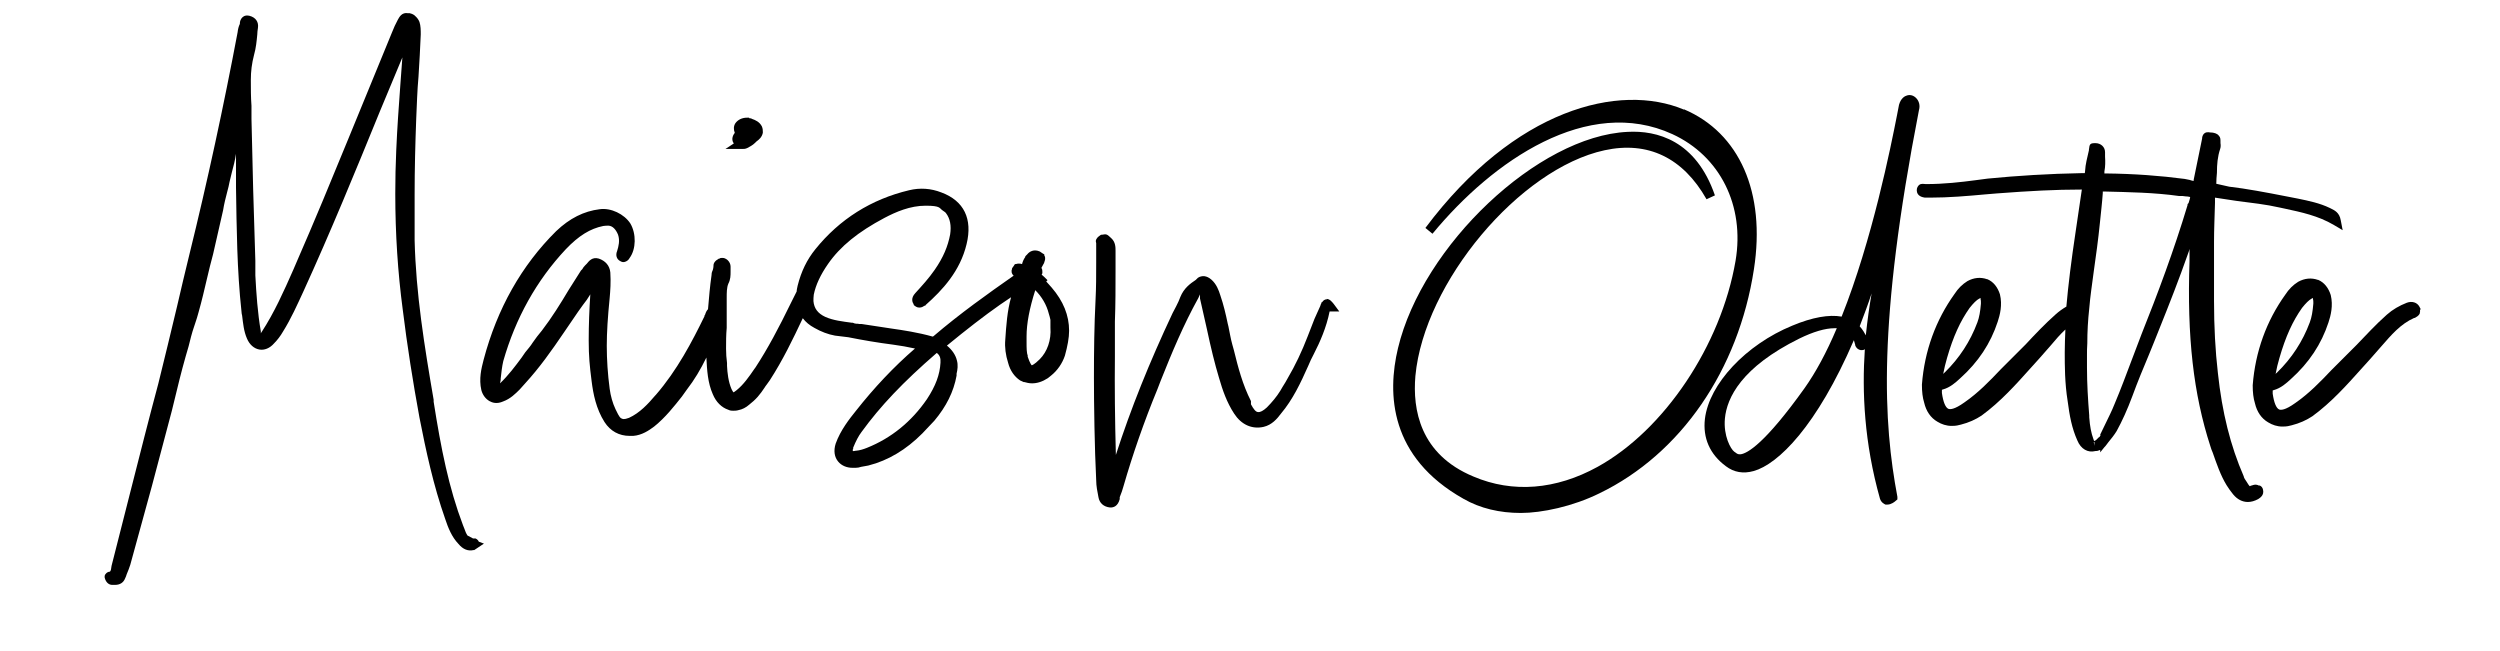 <svg xmlns="http://www.w3.org/2000/svg" id="Calque_1" viewBox="0 0 775.4 202"><path d="M700.6,150.6c-.9-.5-1.8-.2-2.2,0h-.2c-.3.2-.4.2-.4.2,0,0-.2-.1-.5-.6-.2-.3-.3-.5-.5-.8-.4-.6-.8-1.1-.9-1.7h0c-4.1-9.4-6.7-19.8-8-32-.8-6.9-1.2-14.4-1.2-22.4s0-5,0-7.4c0-2.5,0-5,0-7.5v-3.3c0-4.1.2-8.1.3-12.2v-1.3c0,0,0-.2,0-.3l6.6,1,6.9.9c2.2.3,4.5.7,6.7,1.2l1.4.3c5.1,1.1,10.4,2.2,15.3,5.1l2.7,1.6-.6-3.1c-.4-2.4-2-3.1-3-3.6l-.4-.2c-3.1-1.5-6.5-2.2-9.9-2.9l-3.6-.7c-6.1-1.2-12.5-2.4-17.7-3l-4-.9c0-1.1.1-2.3.2-3.4,0-2.6.2-5,1-7.4.2-.6.2-1.2.1-1.8,0-.2,0-.3,0-.5,0-.7,0-1.3-.5-1.8-.6-.8-1.6-.9-2.2-1-.1,0-.2,0-.3,0-.3,0-1.2-.3-1.9.2-.7.5-.8,1.3-.8,1.7,0,0,0,0,0,0l-2.6,12.7c0,.2,0,.3,0,.4-.5,0-.9-.2-1.3-.3-.5-.1-.9-.2-1.5-.3-7.6-1-15.6-1.6-24.5-1.7-.2,0-.3,0-.4,0,0-.1,0-.3,0-.6.3-1.6.3-3.1.2-4.6,0-.5,0-.9,0-1.4,0-1.6-1.3-2.8-3-2.8s-1.8.3-2,2c0,0,0,.1,0,.2h0c-.5,2.2-1.1,4.4-1.2,6.5,0,.4-.1.6-.1.6,0,0-.2,0-.8,0-10.5.2-20.1.8-29.3,1.7l-3.8.5c-4.5.6-9.8,1.2-15.2,1.2,0,0-.1,0-.2,0-.5,0-1.4-.3-2.1.3-.3.3-.7.8-.7,1.6,0,1.9,1.9,2.2,2.5,2.3.1,0,.2,0,.3,0h1.4c5.8,0,11.5-.5,17-1l3.6-.3c10.5-.8,18.4-1.2,25.9-1.2h.3c0,0,.1,0,.2,0l-1.9,12.9c-1.4,9.3-2.3,16.6-2.9,23.4-1.2.7-2.3,1.5-3.2,2.3-3.4,3-6.6,6.4-9.4,9.4l-7.8,7.8c-3.4,3.6-7,7.3-11.2,10.2-3.2,2.3-4.5,2.2-5,2-.9-.4-1.6-2.1-2-4.9v-.4c0-.5,0-.6,0-.6,0,0,0,0,.3-.1,2.2-.6,3.9-2.1,5.3-3.4,5.7-5.1,9.5-10.9,11.7-17.6.7-2.1,1.5-5.2.7-8.5-.7-2.2-2-3.9-3.9-4.7h-.1c-2-.7-4.1-.5-6.1.6-1.6,1-2.9,2.3-4,4-5.8,8.1-9.3,17.6-10.1,28.1h0c0,2.2.2,4,.7,5.6.6,2.6,2,4.7,4.1,5.9,1.3.8,2.8,1.3,4.4,1.3s2-.2,2.9-.4c2.4-.6,4.6-1.6,6.4-2.8,5.9-4.3,10.8-9.8,15.1-14.6l2.8-3.1,3.6-4.1c1.4-1.7,2.9-3.4,4.5-4.9-.1,2.4-.2,4.8-.2,7.1,0,4.1,0,9.5.9,15.1.6,4.6,1.3,8.4,3,12.2,1.1,2.7,3.3,3.9,5.6,3.3h0c.3,0,.7,0,1.3-.3,0,0,.1,0,.2,0,0,0,0,0,0,0v.7l1.3-1.6c.2-.2.4-.4.6-.7l.6-.8c.9-1.1,1.8-2.2,2.6-3.5,1.7-3.1,3.3-6.6,4.9-10.9,1.6-4.4,3.4-8.7,5.2-13,1-2.5,2.1-5.1,3.1-7.7,3.1-7.7,6.2-15.6,9-23.6.2-.4.3-.9.4-1.3,0,1.3,0,2.6,0,3.9-.8,23.4,1.2,41.1,6.5,57.4.2.6.4,1.3.7,1.9,1.2,3.4,2.4,7,4.3,10.1.6,1,1.3,1.9,2,2.8,1.3,1.6,2.9,2.4,4.6,2.4,1,0,2.1-.3,3.2-.9.6-.4,1.9-1.2,1.5-2.9-.1-.6-.5-1.1-1-1.3ZM651.5,135c-.1.2-.2.3-.3.5l-.3.2-.7.7c-.2.2-.4.3-.7.4s0,0,0,0c0-.1-.1-.3-.2-.6h0c-.7-1.9-1.1-4-1.3-6.8v-.5c-.4-5.1-.7-9.9-.7-14.9s0-1.2,0-1.8c0-.7,0-1.4,0-2,0-1.2,0-2.4.1-3.7,0-3.6.2-7.2.6-10.8.3-3.8.9-7.6,1.4-11.5.7-4.9,1.4-10,1.9-15,.3-3.1.7-6.3.9-9.3,0-.3,0-.4,0-.5,0,0,.2,0,.4,0,7.6.2,15.5.3,23.3,1.4h1.1s.8.1.8.1c.5,0,1.1.1,1.5.2,0,.4-.3,1.2-.5,1.9l-.3.3v.3c-4.2,14-9.3,27.6-14.3,40.1-1,2.6-2,5.3-3,7.9-1.7,4.5-3.4,9.1-5.3,13.6-.9,2.3-2,4.4-3,6.5-.5,1-1,2.1-1.5,3.1ZM649.5,137.1s0,0,.1,0v1.2l-.2-1.2s0,0,0,0ZM602.7,116c.3-1.6.7-3.3,1.2-5,1.9-6.6,4.1-11.4,7-15.5,1.2-1.5,2.1-2.4,3-2.9.1,0,.3-.1.4-.2,0,0,0,.1,0,.2v.2c.1.3.1.7.1.9v.5c-.2,2.4-.5,4.2-1.1,5.8-2.2,5.9-5.6,11.1-10.1,15.5-.2.2-.4.3-.5.5Z"></path><path d="M750.7,95.7l-.3-.6c-.7-1.3-2.3-1.8-3.9-1.2-2.3.9-4.4,2.1-6.2,3.7-3.4,3-6.6,6.5-9.4,9.4l-7.8,7.8c-3.4,3.6-7,7.3-11.2,10.2-3.2,2.3-4.5,2.2-5,2-.9-.4-1.6-2.1-2-4.9v-.4c0-.5,0-.6,0-.6,0,0,0,0,.3-.1,2.2-.6,3.9-2.1,5.3-3.4,5.7-5.1,9.5-10.9,11.7-17.6.7-2.1,1.5-5.2.7-8.5-.7-2.2-2-3.9-3.9-4.7h-.1c-2-.7-4.1-.5-6.1.6-1.6,1-2.9,2.3-4,4-5.8,8.1-9.3,17.6-10.1,28.1h0c0,2.2.2,4,.7,5.6.6,2.6,2,4.7,4.1,5.9,1.3.8,2.8,1.3,4.4,1.3s2-.2,2.9-.4c2.4-.6,4.6-1.6,6.4-2.8,5.9-4.3,10.8-9.8,15.1-14.6l2.8-3.1,3.6-4.1c2.9-3.3,5.8-6.8,10.1-8.7h.2c.5-.3,1.1-.6,1.5-1.3v-.3c.1,0,.1-.3.1-.3,0,0,0-.3,0-.5l.2-.4ZM705.8,116c.3-1.7.7-3.3,1.2-5,1.9-6.6,4.1-11.4,7-15.5,1.2-1.5,2.1-2.4,3-2.9.1,0,.3-.1.4-.2,0,0,0,.1,0,.2v.2c.1.3.1.7.1.9v.5c-.2,2.4-.5,4.2-1.1,5.8-2.2,5.9-5.6,11.1-10.1,15.5-.2.2-.4.3-.5.5Z"></path><path d="M595.2,34.1c.4-1.4,0-2.8-.9-3.7-.8-.8-1.8-1.1-2.8-.8-.7.2-1.9.8-2.5,2.9-.1.4-.3,1.4-.6,3.1-1.9,9.7-7.7,38.8-17.2,62.6-3.9-.7-9.1.2-15.3,2.8-14.4,5.9-25.8,18.1-27.1,28.9-.7,5.9,1.5,11,6.5,14.7,2.5,1.9,5.4,2.4,8.6,1.5,7.6-2.1,19.6-13.9,31.1-40.6.2.6.3,1.1.4,1.4,0,.3.1.5.2.6.3.6.9,1,1.6,1.1.4,0,.9,0,1.2-.3-.9,13.3-.2,29,4.7,46.4.4,1.2,1.3,1.6,1.7,1.8.2,0,.4,0,.6,0,1.2,0,2.3-.9,2.5-1.1l.6-.5v-.8c-4.3-22.9-6.3-53.3,6.7-120ZM559.7,120.4c-12.3,17.2-17.7,20.2-19.8,20.5-.8.1-1.2-.2-1.7-.6,0,0-.2-.1-.3-.2-1.1-.8-3.4-4.9-2.9-10.3.6-6.4,5.1-15.9,23.1-24.8,4.3-2.1,8-3.2,10.9-3.2s.5,0,.7,0c-3.2,7.6-6.6,13.8-10,18.6ZM578.7,104c-.4-.7-.9-1.7-1.9-2.8,1.3-3.4,2.6-6.8,3.7-10.2-.7,4-1.3,8.3-1.8,13,0,0,0,0,0,0Z"></path><path d="M522.3,34c-20-8.4-52.5-.3-80.2,36.7l2.2,1.8c18.8-22.8,48.2-42.9,74.4-30.9,14.8,6.8,22.5,22.2,19.6,39.3-4.5,26.2-22.1,52.5-42.8,63.9-12.9,7.1-26.3,8.2-38.5,3-16.6-6.9-18.9-20.8-18-31.2,2.7-29,32.3-64.3,58.7-70,13.4-2.9,24.3,2.3,31.6,15.2l2.6-1.2c-5.9-17.1-18-20.2-27.1-19.7-27.7,1.3-63.6,35.2-71.2,67.1-3.4,14.2-2.6,33.8,20.3,46.7,5.2,3,11.3,4.4,17.8,4.4s16.1-2,24.4-6.1c25.2-12.2,43.1-38.2,47.9-69.5,3.7-23.8-4.5-42.3-21.7-49.6Z"></path><path d="M146.7,167l-1.7-.9c-.4-.6-.7-1.3-1-2.2-.1-.3-.3-.7-.4-1-4.4-11.6-6.8-23.7-9.1-38.3v-.6c-2.9-16.9-5.5-32.9-5.9-49.5,0-2.3,0-4.7,0-7.1,0-2.4,0-4.7,0-7.1,0-7.9.2-15.6.5-23.6.2-4.2.3-8.6.7-12.9.3-4.3.5-8.8.7-13.1,0-1.3,0-2.7-.4-3.9-.3-.8-.9-1.5-1.4-1.9l-.2-.2c-.6-.4-1-.5-1.4-.6-.1,0-.2,0-.3,0h-.2c-2-.4-2.8,1.3-3.2,2h0c-.7,1.3-1.3,2.6-1.8,3.9l-13.5,32.9c-5.2,12.7-10.6,25.8-16.2,38.6l-.9,2.1c-3,6.8-5.9,13.3-9.8,19.3-.1.1-.2.3-.3.5,0-.2,0-.4,0-.6-1-5.8-1.4-11.7-1.7-17.4,0-.8,0-1.6,0-2.3,0-.7,0-1.4,0-2.2-.5-14.7-.9-29.6-1.2-44,0-.7,0-1.4,0-2.1,0-.6,0-1.2,0-2-.2-2.7-.2-5.3-.2-8s.3-5.1,1-7.8c.6-2.1.8-4.2,1-6.3,0-.7.1-1.3.2-2,.3-1.9-.7-3.3-2.6-3.8-.8-.2-1.5-.1-2,.3-.8.6-1,1.5-1,2,0,0,0,.1,0,.2-.4.8-.6,1.7-.7,2.6-4.3,22.8-9.3,46-15,69.1-1.3,5.3-2.6,10.8-3.8,16-1.9,7.8-3.8,16-5.8,23.9-2.9,10.8-5.7,21.9-8.4,32.5l-6.1,24h0c-.1.9-.2,1.5-.5,1.8-.4,0-1,.2-1.4.8-.2.2-.4.8-.1,1.5.4,1.1,1.2,1.8,2.2,1.8.3,0,.6,0,.9,0,1.5,0,2.6-.7,3.1-2,.2-.4.4-.9.5-1.3.4-1,.8-1.9,1.1-2.9l6.7-24.4,6.2-23.4,2.4-9.8c.6-2.3,1.2-4.7,1.9-7.1l.9-3.1c.5-2,1-4.1,1.7-6.1l.3-.9c.4-1.2.8-2.4,1.1-3.6,1-3.5,1.8-7,2.6-10.4.6-2.5,1.2-5.1,1.9-7.6l3.1-13.6c.3-1.9.8-3.9,1.3-5.8.3-1,.5-2,.7-3,.2-1,.5-1.9.7-2.9.5-1.8,1-3.8,1.3-5.8v10.4c.2,12.6.3,25.7,1.7,38.5,0,.4.1.9.2,1.3.3,2.4.5,4.8,1.5,7.1.8,1.9,2.2,3.1,3.8,3.4,1.6.3,3.3-.4,4.6-1.9,1-1,2-2.3,2.8-3.7,2.5-4,4.4-8.3,6.3-12.4,8.4-18.4,16.2-37.4,23.7-55.8l7-16.8h0c-.2,2.7-.4,5.5-.6,8.1-.5,6.8-1,13.7-1.3,20.7-.2,4.4-.3,9-.3,13.5,0,12.4.8,24.5,2.3,35.8,1.4,11.4,3.2,22.7,5.2,33.6,2,10.2,4.3,21,8,31.5.9,2.7,2,5.5,4.1,7.7,1.4,1.7,3,2.3,4.7,1.9h.2c0,0,3-2,3-2l-1.6-.6c-.1-.3-.4-.7-1-1Z"></path><path d="M230.3,46.2c.4,0,.9,0,1.5-.3.7-.4,1.6-.8,2.4-1.6l.4-.4c.8-.6,1.7-1.3,2-2.7v-.3c0-.4,0-1-.3-1.7-.7-1.4-2.1-2-3-2.3l-.4-.2h-.3s0,0-.1,0l-.2-.2h-.6c-1.5,0-2.8.6-3.6,1.7-.6.9-.6,2-.2,3-.4.5-1.3,1.9-.3,3.3l-2.6,1.7h5.2Z"></path><path d="M324.9,86.9l-.2-.2c-.6-.6-1.1-1.1-1.6-1.5,0-.2.2-.3.2-.5v-.2c0,0,0-.2,0-.2,0-.3,0-.8-.3-1.2l.7-1.3c.1-.1.2-.3.2-.5.2-.5.5-1.3,0-2.1v-.3c-.1,0-1.1-.7-1.1-.7l-.3-.2c-1.8-.8-3.2,0-3.9.9l-.6.6v.2c-.5.7-.8,1.4-1,2.2-.7-.2-1.3-.2-1.9,0h-.3c0,.1-.9,1.3-.9,1.3v.2c-.3.6-.2,1.5.5,2.1-8,5.6-16.6,11.7-24.9,18.8-.1,0-.2.1-.2.1,0,0,0,0,0,0-4.6-1.3-9.3-2-12.8-2.5l-9.2-1.4h-.2c-.4,0-.8,0-1.1-.1h-.2c0,0-.2,0-.2,0-.3,0-.7-.1-1.1-.3h-.3c-2.9-.4-5.7-.7-8.2-1.8-2.4-1.1-3.5-2.7-3.7-4.9,0-.7,0-1.2.1-2,.6-3,2.1-6.2,4.4-9.5,3.8-5.5,9.4-10,17.5-14.3,3.6-1.9,8-3.8,12.8-3.8s4.2.8,5.3,1.5c.4.3.8.5,1,.8h0c1.3,1.7,1.7,3.9,1.3,6.6-.7,3.7-2.1,7.1-4.8,11-1.8,2.6-3.9,4.9-6,7.2h0c-1.5,1.6-.9,2.9-.5,3.5v.2c.4.3.9.8,1.7.8s1.2-.3,1.5-.5c0,0,.1,0,.2-.1h.2c0,0,.1-.2.1-.2,5.2-4.6,10.7-10.5,12.7-18.9,1.9-7.8-.8-13.4-7.8-16-3.3-1.3-6.7-1.5-10-.7-11.8,2.8-21.6,9-29.1,18.3-2.6,3.2-4.4,6.9-5.5,11.3-.1.6-.3,1.2-.3,1.8l-1.8,3.6c-3.7,7.6-7.2,14.2-11,20l-.3.4c-1.7,2.5-3.4,4.9-5.5,6.6-.5.4-.8.6-1,.7-.1-.1-.3-.4-.6-1-1-2.3-1.3-5.1-1.4-7.2v-.9c-.2-1.6-.3-2.9-.3-4.4,0-2.2,0-4.3.2-6.5h0c0-.6,0-1.1,0-1.6,0-.6,0-1.2,0-1.8v-5.9c0-1.6,0-3.2.5-4.4.7-1.3.7-2.6.7-3.7v-1.6c0-.7-.3-1.4-.8-1.9-.2-.2-.8-.8-1.7-.8s-.6,0-.8.2h-.3s-.9.6-.9.6l-.2.2c-.4.4-.6.9-.6,1.3v.2c0,.4-.1.8-.2,1.2-.2.4-.4.9-.4,1.6-.5,3.5-.8,7-1.1,10.6-.4.4-.7,1-.9,1.7l-.2.3v.2c-3.8,7.8-8.5,16.8-15.1,24.4l-.2.2c-2.2,2.6-4.8,5.4-8.1,6.9-1.6.6-2,.4-2.5.1-.3-.2-.5-.5-.9-1.2l-.8-1.6c-.9-1.9-1.5-4.1-1.8-6.3-.6-4.5-.9-9.1-.9-13.3s.3-8.9.9-14.9c.2-2.2.4-5,.2-7.9-.2-2.1-1.5-3.6-3.6-4.3-2.1-.6-3.1.9-3.7,1.6l-.5.5c-.4.4-.7.8-.9,1.2l-.4.4-3.8,6c-2.5,4.2-5.3,8.7-8.3,12.6-1.1,1.3-2,2.5-2.9,3.8-.6,1-1.5,2-2.3,3l-1.1,1.6c-2,2.7-4.1,5.5-6.7,8l.2-1.1v-.4c.2-1.8.4-3.7.8-5.4,3.8-13.3,10.3-25,19.4-34.7,4-4.2,7.6-6.4,11.6-7.2.5-.1,1.1-.1,1.7-.1,1.2.1,2.2,1.1,2.9,2.8.6,1.8.2,3.5-.3,5.1-.5,1.2-.2,2.5,1,3.1.5.3,1,.4,1.5.2.6-.2,1.1-.6,1.4-1.2,2-2.7,2.1-7.5.2-10.7-1.9-2.9-6-4.9-9.5-4.4-4.9.6-9.3,2.8-13.5,6.8-10.7,10.6-18.3,24-22.5,39.9-.7,2.7-1.5,5.9-.7,9.4.4,1.5,1.3,2.7,2.5,3.4.9.5,2.3,1,4.3.1,2.2-.8,3.8-2.4,5.1-3.7l1.7-1.9c4.4-4.8,8.1-10,12.1-15.9l4.3-6.3,1.5-2.1c.8-1,1.6-2.1,2.3-3.3-.3,4.5-.5,9.4-.5,14.3s.3,7.9.9,12.6c.5,4,1.4,8.6,4,12.7,1.8,2.8,4.5,4.3,7.8,4.3h1.1c2.7-.2,4.9-1.7,6.5-2.9,3.5-2.8,6.3-6.4,8.6-9.3l1.5-2.1c2.4-3.1,4.3-6.3,6.1-10h0c.2,3.9.4,7.8,2,11.4,1,2.4,2.7,4.1,4.8,4.8.6.3,1.1.3,1.5.3s1.1,0,1.7-.2c1.1-.2,2.3-.8,3.3-1.7.9-.7,1.8-1.5,2.6-2.4.8-.9,1.5-1.9,2.1-2.8.2-.4.5-.7.7-1l1-1.4h0c4-6.2,7.1-12.6,10.2-19.2.9,1.2,2.1,2.2,3.6,3,2.1,1.2,4.2,2,6.4,2.4l4.1.5c4.5.9,9.2,1.7,13.9,2.3,2.3.3,4.5.7,6.8,1.2-6.6,5.7-12.7,12.2-18.3,19.3-2,2.5-4.8,6-6.3,10.2-.7,2.2-.4,4.2.8,5.6,1,1.2,2.6,1.9,4.4,1.9h1c.6,0,1.1-.1,1.7-.3l2.2-.4,2.4-.7c5.9-2,11.3-5.7,16.3-11.3l1.8-1.9c3.7-4.4,6-9,6.9-14v-.6c.3-1.2.5-2.7.1-4.1-.4-1.7-1.5-3.3-3.1-4.6,6.1-5,11.5-9.2,16.5-12.7l3.1-2.1c0,0,.2-.1.3-.2-1.2,4.3-1.5,8.7-1.8,13.2-.2,2.3.1,4.7.9,7.2.6,2.3,1.9,4.2,3.7,5.4l1.1.5h.2c.7.2,1.5.4,2.4.4,1.6,0,3.2-.5,4.9-1.6l1-.8c2-1.6,3.5-3.8,4.3-6.2.8-2.9,1.3-5.5,1.3-7.7,0-4.8-1.8-9.2-5.4-13.4l-1.7-1.9ZM264.6,138.9c.9-2.2,1.7-3.7,2.6-4.9,5.8-8,12.9-15.5,23.3-24.5h0c0,0,0,0,0,0,0,0,0,0,.1,0,.9.7,1.2,1.6,1.1,3h0c-.2,3.7-1.5,7.2-4.2,11.3-4.8,7-11.1,12.1-18.6,15.1-1,.4-2.2.8-3.4.9h-.1c-.4.1-.6.1-.6.1h-.3c0-.1,0-.1,0-.1v-.2c0-.2,0-.4.2-.6ZM318.8,110.5c-.4-1.1-.4-2.6-.4-4.3v-1.9c0-3.9.9-8.7,2.7-14.3,2,2,3.5,4.5,4.2,7.3.2.7.4,1.3.5,1.9v2.4c.3,3.9-1,7.5-3.3,9.8-1.8,1.8-2.5,1.9-2.5,1.9,0,0-.5-.4-1.3-2.8Z"></path><path d="M411.7,92.8c-.8,0-1.3.4-1.6.9h-.2v.2c-.2.3-.3.7-.4,1l-1.8,4-2.1,5.4c-1.8,4.7-3.9,9.1-6.2,13-.5.9-1,1.8-1.6,2.7-.2.4-.5.8-.7,1.2-1.1,1.8-2.6,3.6-4.2,5.2-1.1,1-2,1.5-2.7,1.4-.7,0-1.4-.9-2.2-2.4v-1c-2.6-5.1-4-10.5-5.3-15.8l-.5-1.8c-.5-1.8-.8-3.7-1.2-5.6l-.2-.8c-.6-2.9-1.3-5.9-2.3-8.8-.5-1.6-1.2-3.5-2.8-4.9h0c-.6-.5-2.3-1.8-4.2-.5l-.6.6c-1.8,1.2-3.7,2.6-4.8,5.3-.3.9-.8,1.9-1.3,2.9l-1.1,2.1c-7.2,15.3-13,29.7-17.6,44-.3-11.3-.4-21.1-.3-30.4v-11c.2-5.2.2-10.7.2-16v-5.9c0-1.1,0-2.7-1.3-3.9s-1.4-1.4-2.9-1.1h-.3c-.4.3-1.1.7-1.4,1.3-.2.3-.3.7-.1,1.3v6.1c0,3.8,0,7.7-.2,11.5-.4,7.9-.5,15.8-.5,24.1s.2,21.9.7,31.8c0,1.9.4,3.7.7,5.3.3,1.8,1.6,3,3.6,3.2h.2c.8,0,2.2-.3,2.8-2.6v-.6c.5-1.2.9-2.4,1.2-3.5,2.8-9.7,6.3-19.8,10.5-30l1-2.6c3.5-8.8,7.1-17.4,11.7-25.7l.5-1.1c0,.1,0,.3,0,.4v.9l2.1,9.3c1.3,6.1,2.5,11,3.8,15.3,1.1,3.8,2.4,7.6,4.7,11.1,2.2,3.4,5.5,4.9,9.1,4.1,2.6-.6,4.2-2.5,5.4-4.1,3.7-4.4,6.1-9.5,8.5-14.9.5-1.2,1-2.3,1.7-3.6,1.9-3.7,3.9-8.2,4.9-13.2,0,0,.1,0,.2,0h2.8l-1.7-2.3c-.5-.6-1.2-1.6-2.3-1.6Z"></path></svg>